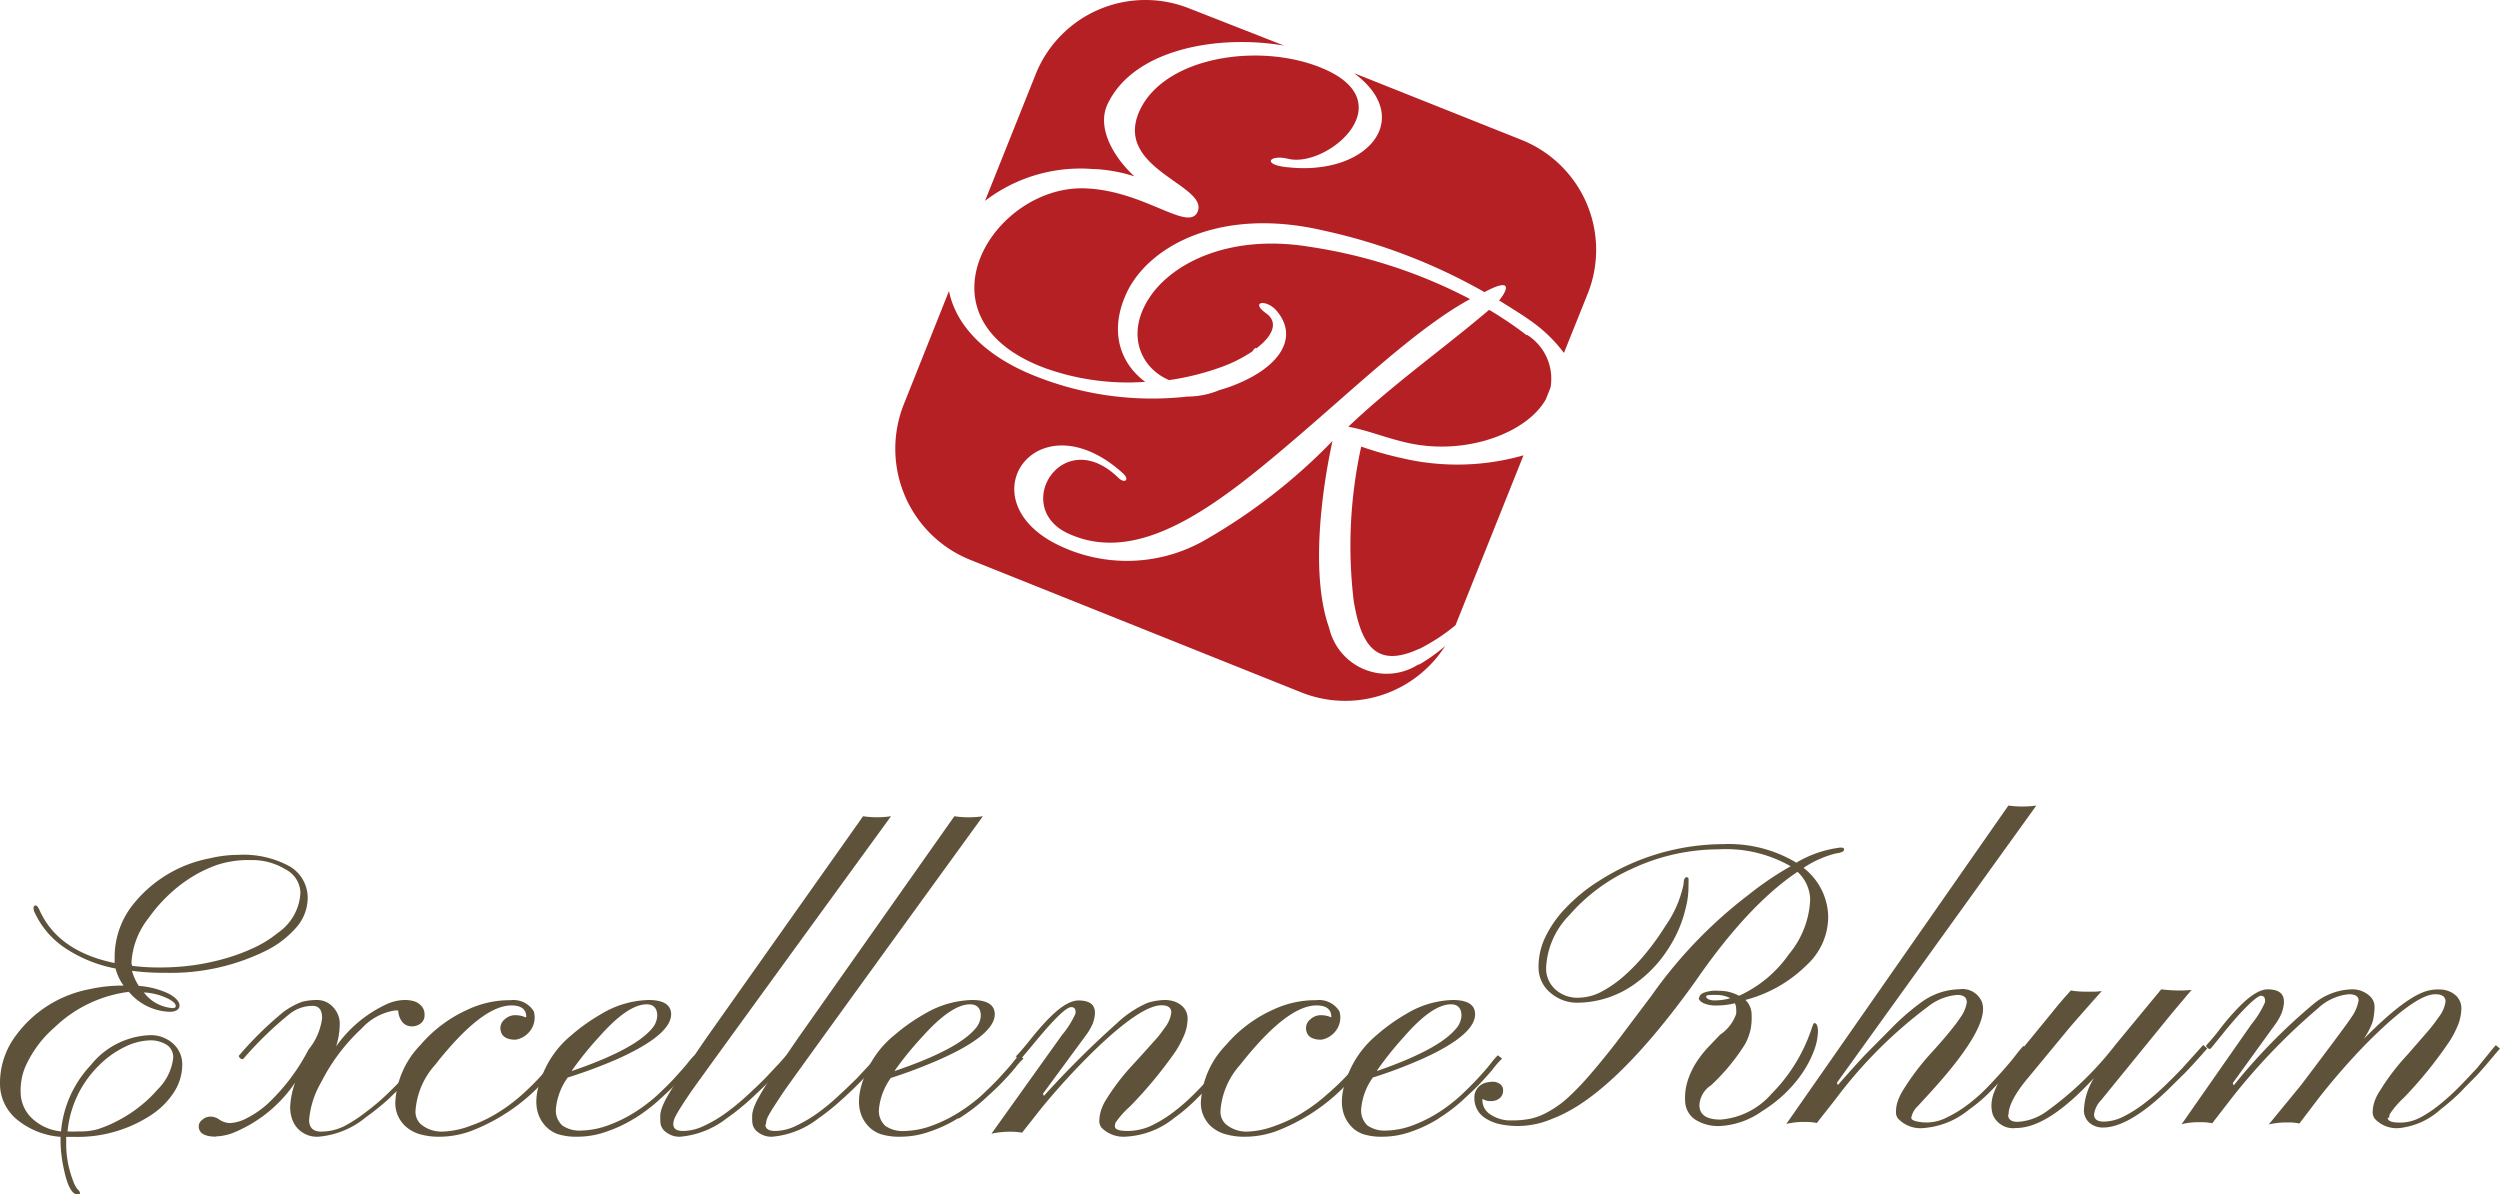 <svg xmlns="http://www.w3.org/2000/svg" width="1170" height="559" fill="none"><path fill="#B52025" d="M664.144 303.726a88.3 88.3 0 0 0 17.043-11.134L713 213.088a112.9 112.9 0 0 1-56.984 1.305A162 162 0 0 1 637.05 209a216.4 216.4 0 0 0-3.496 72.371c3.408 20.18 10.226 31.749 30.59 22.268M714.38 156.799A183 183 0 0 0 696.918 145c-21.914 18.617-44.527 34.437-65.918 54.714 8.731 1.574 16.065 4.72 26.193 7.168 27.677 6.904 57.274-3.934 66.267-20.016l2.183-5.506a24.23 24.23 0 0 0-10.826-24.561"/><path fill="#B52025" d="M601.976 78.221c-11.496-1.302-7.838-5.988.871-3.905 17.419 4.339 52.256-24.298 19.509-40.785-27.783-13.798-73.594-8.678-87.703 15.706-16.983 30.112 33.618 37.315 25.344 50.765-5.225 7.376-24.822-10.413-51.124-11.802-43.547-2.603-83.349 60.744-19.509 84.174a114.7 114.7 0 0 0 46.595 6.335c-11.757-8.678-17.418-24.124-8.099-42.868 11.06-21.521 44.243-38.876 91.187-28.029a267 267 0 0 1 75.684 28.897c12.455-6.682 11.496-1.909 6.881 3.905 6.619 4.165 12.715 7.81 17.941 11.888a68.3 68.3 0 0 1 12.367 12.67l11.148-27.769a55.26 55.26 0 0 0-.584-42.352 55.56 55.56 0 0 0-30.421-29.586l-78.385-31.24c28.828 21.26 6.184 48.422-31.527 43.996"/><path fill="#B52025" d="M510.938 79.072a71 71 0 0 1 19.975 3.471c-8.685-7.898-18.064-22.045-12.593-33.762 12.246-26.038 52.109-32.722 82.68-27.427L556.707 3.995a55.35 55.35 0 0 0-42.157.355 55.3 55.3 0 0 0-29.667 29.936L461 94a73.42 73.42 0 0 1 49.938-14.928M663.874 310.911a27.486 27.486 0 0 1-25.278 2.387 27.6 27.6 0 0 1-10.611-7.665 27.8 27.8 0 0 1-5.918-11.711c-9.929-27.673-1.742-72.947 1.568-87.572a268.2 268.2 0 0 1-58.356 45.625 73.47 73.47 0 0 1-36.188 10.496 73.44 73.44 0 0 1-36.625-8.832c-39.717-22.156-5.923-67.606 33.271-31.964 2.961 2.89.697 4.729-2.177 2.102-26.13-25.746-50.43 13.398-23.778 25.833 34.229 15.939 71.768-14.536 108.959-46.5 28.046-24.082 55.307-50.091 79.259-63.139a237 237 0 0 0-75.427-24.52c-36.581-5.955-64.016 7.268-74.904 24.257s-3.658 32.664 9.494 38.181a123.7 123.7 0 0 0 24.475-6.13 66.8 66.8 0 0 0 14.545-7.356c.784-1.401 1.481-1.751 1.829-1.401 7.665-5.78 10.452-12.172 4.529-16.376-7.665-5.429 0-6.83 4.877-1.226 10.801 12.698 1.307 26.71-20.293 35.029-2.004.788-4.181 1.489-6.358 2.102a38.9 38.9 0 0 1-15.068 3.065 147.3 147.3 0 0 1-69.069-8.758c-26.129-9.808-39.368-25.045-42.503-40.633l-21.165 53.069a56.24 56.24 0 0 0 .544 42.793c5.814 13.628 16.771 24.379 30.463 29.891l154.859 62.001a55.3 55.3 0 0 0 37.624 1.403 55.6 55.6 0 0 0 29.877-23.033 79.4 79.4 0 0 1-12.281 8.757"/><path fill="#5E523B" d="M795.216 467.099c0-.867.49-1.626 1.741-2.331a15.9 15.9 0 0 1 7.288-1.084 19.75 19.75 0 0 1 9.628 2.331 57.2 57.2 0 0 0 23.39-19.515 42.52 42.52 0 0 0 9.899-25.587 18.19 18.19 0 0 0-5.929-12.901q-23.28 15.612-47.921 51.444-38.347 53.45-66.741 64.075a40.65 40.65 0 0 1-25.293 2.439 20.5 20.5 0 0 1-6.31-2.765 10.85 10.85 0 0 1-3.65-3.95 10.8 10.8 0 0 1-1.3-5.211 7.03 7.03 0 0 1 1.441-4.794 7.07 7.07 0 0 1 4.271-2.632 15 15 0 0 1 3.1-.38 6.2 6.2 0 0 1 3.101 1.03 3.474 3.474 0 0 1 1.523 3.144 4.5 4.5 0 0 1-1.523 3.47 6 6 0 0 1-4.134 1.409 6.6 6.6 0 0 1-4.025-1.03v.596a7.8 7.8 0 0 0 1.055 3.953 7.8 7.8 0 0 0 2.915 2.878 16.36 16.36 0 0 0 9.519 2.656 42.2 42.2 0 0 0 9.41-.867 28.9 28.9 0 0 0 7.833-3.145 47 47 0 0 0 9.029-6.396 126 126 0 0 0 10.227-10.571c3.753-4.337 8.05-9.541 12.836-15.721l16.319-21.683a214.7 214.7 0 0 1 45.636-47.379 148 148 0 0 1 19.473-13.173 60.93 60.93 0 0 0-33.779-7.914 95.9 95.9 0 0 0-40.523 9.107 84.9 84.9 0 0 0-29.264 21.684 37.45 37.45 0 0 0-10.879 24.827 13.2 13.2 0 0 0 1.401 6.079 13.2 13.2 0 0 0 4.039 4.763 15.32 15.32 0 0 0 9.519 2.982 23.95 23.95 0 0 0 11.368-3.036 55 55 0 0 0 10.879-7.806 91.4 91.4 0 0 0 10.171-10.842 120 120 0 0 0 8.431-11.872 52.8 52.8 0 0 0 8.54-19.623c0-2.114.599-3.199 1.251-3.199.653 0 .925 0 1.034.705s0 1.897 0 4.283a40 40 0 0 1-1.414 9.866 56.7 56.7 0 0 1-4.569 12.522 65 65 0 0 1-7.67 11.872 58.3 58.3 0 0 1-10.389 9.866 46.56 46.56 0 0 1-28.339 9.595 18.86 18.86 0 0 1-11.858-4.337 15.34 15.34 0 0 1-4.33-5.289 15.3 15.3 0 0 1-1.599-6.637 31.7 31.7 0 0 1 3.263-14.636 52 52 0 0 1 9.791-13.77 79 79 0 0 1 14.578-11.926 110.5 110.5 0 0 1 17.895-9.432 108.45 108.45 0 0 1 40.959-8.185 61.35 61.35 0 0 1 34.159 8.673 52.8 52.8 0 0 1 20.453-7.047c1.196 0 1.794 0 1.849.759a1.08 1.08 0 0 1-.544 1.084 9.4 9.4 0 0 1-3.209.867 47.8 47.8 0 0 0-15.176 6.776 29.6 29.6 0 0 1 8.334 10.032 29.45 29.45 0 0 1 3.197 12.628 30.7 30.7 0 0 1-2.624 12.507 30.8 30.8 0 0 1-7.493 10.369 63.4 63.4 0 0 1-28.611 16.263 9.53 9.53 0 0 1 2.883 6.667 29.6 29.6 0 0 1-.435 6.939 26.1 26.1 0 0 1-2.503 6.885 95 95 0 0 1-16.046 19.461 11.9 11.9 0 0 0-3.819 3.963 11.8 11.8 0 0 0-1.62 5.252c0 4.554 3.263 6.83 9.9 6.83a35.3 35.3 0 0 0 23.879-12.088 78.3 78.3 0 0 0 18.657-30.249c.598-1.897 1.033-2.819 1.305-2.819 1.142 0 1.741 1.356 1.741 4.066a28.6 28.6 0 0 1-2.122 9.541 50.4 50.4 0 0 1-5.711 10.516 60.2 60.2 0 0 1-8.322 9.487 63.6 63.6 0 0 1-9.9 7.535 37.2 37.2 0 0 1-19.31 6.993 20.06 20.06 0 0 1-12.51-3.253 10.822 10.822 0 0 1-4.298-8.348 27 27 0 0 1 1.197-9.541 36.7 36.7 0 0 1 3.808-8.239 50 50 0 0 1 5.439-7.102l5.929-6.234a19.25 19.25 0 0 0 7.506-9.703c.081-.848.081-1.701 0-2.548a5.4 5.4 0 0 0-.598-2.439 37 37 0 0 1-8.485 1.03 14.3 14.3 0 0 1-6.201-1.085c-1.36-.704-2.122-1.517-2.23-2.331m14.795 0a14.2 14.2 0 0 0-6.963-1.517c-2.937 0-4.351 0-4.351.759 0 .758 1.251 1.788 3.862 1.788a26.8 26.8 0 0 0 7.452-1.03M850.266 525.566a24.5 24.5 0 0 0-5.425-.489 34.4 34.4 0 0 0-8.841.924L939.928 377c4.337.598 8.735.598 13.072 0l-93.35 129.764.488 1.033c4.773-5.434 9.167-10.379 13.235-14.672l11.228-11.303a109 109 0 0 1 15.513-13.422 31.15 31.15 0 0 1 16.924-5.434 9.8 9.8 0 0 1 6.301 1.194 9.83 9.83 0 0 1 4.221 4.838q4.231 11.737-26.415 44.722l-3.689 4.021a9.74 9.74 0 0 0-2.983 5.434c0 .598.705 1.141 2.061 1.522a20.64 20.64 0 0 0 14.7-1.794 56 56 0 0 0 9.872-6.086 80 80 0 0 0 9.112-8.096 244 244 0 0 0 7.757-8.423c2.332-2.663 4.231-4.945 5.75-6.956a48 48 0 0 1 3.254-3.858l2.061 1.63c-.651.652-1.79 2.065-3.471 4.13a245 245 0 0 1-6.129 7.227c-2.441 2.772-5.154 5.434-8.191 8.586a74 74 0 0 1-9.709 8.206 37.93 37.93 0 0 1-21.697 8.694 14.37 14.37 0 0 1-11.391-4.293 4.57 4.57 0 0 1-1.139-3.097 17 17 0 0 1 .488-4.076 24 24 0 0 1 2.604-5.923 117.5 117.5 0 0 1 12.692-17.008c5.425-5.923 8.788-9.945 10.469-12.118a61 61 0 0 0 4.014-5.434 15.7 15.7 0 0 0 2.875-6.956c0-2.282-1.519-3.423-4.448-3.423a25.14 25.14 0 0 0-13.669 5.434 213.9 213.9 0 0 0-43.394 43.472z"/><path fill="#5E523B" d="M939.778 521.583c0 2.289 1.458 3.434 4.483 3.434a25.3 25.3 0 0 0 13.502-4.851 156 156 0 0 0 32.407-31.389L1011.45 463q4.035.516 8.1.545a56 56 0 0 0 6.1-.273l-9.18 10.9-33.16 40.708a11.97 11.97 0 0 0-3.294 6.649c0 2.234 1.512 3.379 4.537 3.379a20.5 20.5 0 0 0 9.289-2.398 58 58 0 0 0 9.668-6.104c3.29-2.494 6.43-5.188 9.4-8.065 3.08-2.943 5.83-5.722 8.37-8.393l9.83-10.899 1.89 1.635-3.67 4.142a279 279 0 0 1-6.65 7.193l-8.75 8.611c-11.91 11.335-21.816 17.021-29.702 17.057a9.6 9.6 0 0 1-6.319-2.18 7.9 7.9 0 0 1-1.862-2.458 8 8 0 0 1-.784-2.992 30.5 30.5 0 0 1 4.753-15.585q-21.605 23.487-36.512 23.433a10.23 10.23 0 0 1-6.397-1.213 10.38 10.38 0 0 1-4.405-4.836 13.4 13.4 0 0 1-.702-4.36 16.9 16.9 0 0 1 1.243-6.321 44.5 44.5 0 0 1 4.05-8.011 127 127 0 0 1 6.698-9.319l16.851-20.6c2.592-3.269 5.401-6.485 8.317-9.7 1.966.32 3.951.502 5.942.545h3.132a33 33 0 0 0 5.401-.273q-10.802 12.099-15.393 17.494l-18.633 22.561c-6.536 7.684-9.776 13.788-9.614 18.256"/><path fill="#5E523B" d="M1035.32 525.691a23.2 23.2 0 0 0-5.44-.49c-2.99-.098-5.98.213-8.88.925l32.68-46.786a44.8 44.8 0 0 0 6.31-10.173c.28-2.121-.38-3.155-1.96-3.155s-8.11 5.767-17.37 17.3l-6.05 7.453a1.35 1.35 0 0 1-1.57-.435c-.55-.544-.66-.925-.44-1.197a92 92 0 0 0 6.21-7.399c2.26-2.987 4.68-5.856 7.24-8.595 6.21-6.746 11.27-10.119 15.2-10.119 6.97 0 9.14 3.536 6.64 10.88a25 25 0 0 1-3.32 5.821l-19.66 27.201.49 1.034a269.5 269.5 0 0 1 37.3-38.081 29.32 29.32 0 0 1 17.54-6.855c3.17-.182 6.28.893 8.66 2.992.78.669 1.4 1.505 1.82 2.447.41.942.61 1.965.57 2.993a36 36 0 0 1-.38 4.298 18 18 0 0 1-.71 2.992 36.8 36.8 0 0 1-3.97 7.507c13.5-13.709 23.71-21.289 30.6-22.74 1.52-.335 3.08-.482 4.63-.435 1.58-.03 3.16.247 4.63.816 1.27.504 2.44 1.242 3.43 2.176a8.1 8.1 0 0 1 2.4 5.93c-.06 2.394-.5 4.764-1.31 7.018a46 46 0 0 1-4.35 8.487 194.5 194.5 0 0 1-21.35 26.33 40.8 40.8 0 0 0-6.48 7.562 5.7 5.7 0 0 0-.28 1.687h-.7c0 1.523 1.81 2.284 5.44 2.284a20 20 0 0 0 9.86-2.393c3.24-1.75 6.3-3.809 9.15-6.148a105 105 0 0 0 8.98-8.16c2.95-2.938 5.45-5.767 8.01-8.378l5.83-7.181c1.63-2.013 2.72-3.318 3.32-3.971l1.96 1.632c-.65.653-1.8 2.013-3.54 4.08s-3.81 4.57-6.32 7.344c-2.5 2.775-5.44 5.44-8.38 8.65-3 2.976-6.18 5.756-9.53 8.324a34.1 34.1 0 0 1-19.17 8.758 13.89 13.89 0 0 1-11.6-4.297 4.8 4.8 0 0 1-1.04-3.156c.01-1.399.22-2.789.6-4.134a21.4 21.4 0 0 1 2.83-5.93 105 105 0 0 1 12.75-16.701c5.44-6.257 9.15-10.446 10.89-12.567s3.05-4.026 4.08-5.44a15.1 15.1 0 0 0 2.94-7.018c0-2.231-1.63-3.373-4.84-3.373-6.25 0-17.14 7.852-32.68 23.556a319 319 0 0 0-22.11 25.405l-8.77 11.534a23.3 23.3 0 0 0-5.44-.49 37.5 37.5 0 0 0-8.88.925c9.31-11.37 14.49-17.626 15.41-18.823 14.16-18.714 22-29.287 23.53-31.716a19.5 19.5 0 0 0 3.1-7.454c0-1.958-1.52-2.937-4.63-2.937a24.56 24.56 0 0 0-14.37 6.582 293 293 0 0 0-40.68 42.379zM36.47 556.772c.507.394.857.952.99 1.576q0 .652-1.154.652c-2.581 0-4.723-3.858-6.37-11.628a65 65 0 0 1-1.593-12.606v-2.717a36.5 36.5 0 0 1-20.538-8.205 21.8 21.8 0 0 1-5.688-7.312 21.55 21.55 0 0 1-2.11-8.989 36.85 36.85 0 0 1 7.359-22.821c8.226-11.28 20.474-19.048 34.267-21.734a71.8 71.8 0 0 1 15.595-1.739h.605a22.7 22.7 0 0 1-3.735-7.988 63.8 63.8 0 0 1-24.327-10.052 40.1 40.1 0 0 1-13.454-15.975 4.74 4.74 0 0 1-.604-2.282c0-.815.33-1.195.934-1.195s1.208.76 1.867 2.228q8.621 19.235 35.145 24.723a3.5 3.5 0 0 1 0-1.033v-1.141a39.35 39.35 0 0 1 8.951-25.647c8.925-11.014 21.52-18.526 35.53-21.191a59.6 59.6 0 0 1 13.509-1.63 45 45 0 0 1 23.998 5.434 17.2 17.2 0 0 1 6.232 6.438 16.97 16.97 0 0 1 2.115 8.667 21.12 21.12 0 0 1-5.492 13.639 46.1 46.1 0 0 1-14.387 10.867 100.5 100.5 0 0 1-46.678 10.161 116.5 116.5 0 0 1-15.65-.924 24.1 24.1 0 0 0 3.185 7.064c4.9.328 9.69 1.582 14.113 3.695 3.24 1.793 4.887 3.695 4.942 5.433.055 1.739-1.593 2.989-4.668 2.989a26.2 26.2 0 0 1-10.539-2.655 25.9 25.9 0 0 1-8.516-6.691C47.2 465.848 35 471.684 25.543 480.81a52.7 52.7 0 0 0-14.004 19.181 29.2 29.2 0 0 0-1.867 11.41 16.87 16.87 0 0 0 4.998 11.683 22.9 22.9 0 0 0 13.893 6.411c.994-11.572 5.887-22.479 13.894-30.971a37 37 0 0 1 12.422-10.117 37.4 37.4 0 0 1 15.584-3.957 15.58 15.58 0 0 1 10.434 3.858 13.05 13.05 0 0 1 3.35 4.622 12.9 12.9 0 0 1 1.043 5.594 23.73 23.73 0 0 1-3.899 12.66 36.5 36.5 0 0 1-10.983 10.867 62.76 62.76 0 0 1-35.97 9.998H30.98q-.037.707 0 1.413v1.467a47.8 47.8 0 0 0 3.24 17.714 13.6 13.6 0 0 0 2.142 4.021m-5.162-27.169c1.829.108 3.662.108 5.491 0 2.998.11 5.996-.219 8.897-.978a59 59 0 0 0 10.433-4.51 62.7 62.7 0 0 0 9.61-6.357 58 58 0 0 0 8.073-7.716 24.62 24.62 0 0 0 7.358-14.888 6.9 6.9 0 0 0-.699-3.393 7 7 0 0 0-2.266-2.638 14.17 14.17 0 0 0-8.072-2.119 28.1 28.1 0 0 0-11.697 3.097 43.9 43.9 0 0 0-12.081 8.694c-8.467 8.35-13.663 19.402-14.663 31.189m30.258-77.864c4.444.551 8.921.805 13.4.76a115 115 0 0 0 15.595-1.086c4.971-.727 9.888-1.78 14.718-3.152a92.5 92.5 0 0 0 13.563-5.108 53.5 53.5 0 0 0 10.983-6.9 24.3 24.3 0 0 0 7.452-8.164 24 24 0 0 0 3.037-10.582 12.56 12.56 0 0 0-1.94-6.357 12.75 12.75 0 0 0-4.924-4.511 30.1 30.1 0 0 0-16.475-4.401 47 47 0 0 0-15.541 2.228 61.3 61.3 0 0 0-12.465 6.031 67.6 67.6 0 0 0-10.983 8.694 71.5 71.5 0 0 0-8.786 10.27 36.83 36.83 0 0 0-7.963 21.028zm5.492 12.443a18.3 18.3 0 0 0 5.891 5.112 18.5 18.5 0 0 0 7.508 2.223c1.043 0 1.538-.326 1.538-.978a2.782 2.782 0 0 0-1.208-1.902 14.5 14.5 0 0 0-3.186-1.902 29.4 29.4 0 0 0-10.543-2.553M101.1 531.947c-5.473 0-8.1-1.667-8.1-4.947a3.8 3.8 0 0 1 .495-1.675 3.85 3.85 0 0 1 1.202-1.283 5.53 5.53 0 0 1 3.502-1.452 6.88 6.88 0 0 1 4.105 1.13 9.36 9.36 0 0 0 5.473 1.882 19.2 19.2 0 0 0 8.046-2.474 44.3 44.3 0 0 0 9.961-7.044 93.8 93.8 0 0 0 18.609-24.897 28.63 28.63 0 0 0 6.349-14.734c0-3.818-1.478-5.7-4.434-5.7a17.22 17.22 0 0 0-10.289 3.387 165.3 165.3 0 0 0-22.221 21.51 1.61 1.61 0 0 1-1.478-.484q-.657-.645-.492-1.129a164.4 164.4 0 0 1 20.798-20.434 36.2 36.2 0 0 1 8.647-4.732 27.4 27.4 0 0 1 7.225-.861 10 10 0 0 1 4.063.878 9.8 9.8 0 0 1 3.325 2.456 11.34 11.34 0 0 1 3.12 8.066 36.7 36.7 0 0 1-1.697 10.325c6.034-8.655 14.336-15.548 24.028-19.95a20.9 20.9 0 0 1 7.662-1.775 15.6 15.6 0 0 1 5.035.645 8.35 8.35 0 0 1 2.792 1.721 5.9 5.9 0 0 1 1.43 2.06c.322.779.468 1.617.43 2.457a4.7 4.7 0 0 1-.389 2.263 4.8 4.8 0 0 1-1.417 1.824 6.75 6.75 0 0 1-4.323 1.344 5.5 5.5 0 0 1-2.372-.543 5.5 5.5 0 0 1-1.898-1.5 9 9 0 0 1-1.915-5.377h-1.642c-5.969.981-11.416 3.942-15.434 8.388a89.2 89.2 0 0 0-17.022 21.51l-2.846 5.269a41.5 41.5 0 0 0-4.762 16.132c0 3.442 1.861 5.378 5.474 5.378 3.8.018 7.551-.848 10.946-2.528a68 68 0 0 0 10.235-6.667 105 105 0 0 0 9.851-8.335 289 289 0 0 0 8.374-8.443c2.463-2.581 5.802-6.399 8.484-9.787l1.97 1.667s-1.204 1.291-2.791 3.173-3.722 4.141-6.349 6.829c-2.627 2.689-5.473 5.378-8.867 8.712a115 115 0 0 1-10.672 8.603c-6.175 5.175-13.816 8.366-21.893 9.142a12.33 12.33 0 0 1-7.536-1.732 12 12 0 0 1-4.943-5.85 16.8 16.8 0 0 1-1.149-6.561 40 40 0 0 1 2.299-11.131c-7.145 10.618-17.39 18.865-29.391 23.661a24.9 24.9 0 0 1-7.608 1.505"/><path fill="#5E523B" d="M246.279 475.869c0-3.57-2.42-5.328-6.93-5.328q-13.862 0-35.807 27.922c-5.323 5.969-8.507 13.447-9.076 21.315a7.8 7.8 0 0 0 .474 3.33 8 8 0 0 0 1.836 2.852c2.802 2.438 6.466 3.736 10.231 3.623a40 40 0 0 0 13.311-2.771 63.5 63.5 0 0 0 13.035-6.288 82 82 0 0 0 11.001-8.259q4.95-4.476 8.58-8.473c2.421-2.611 4.291-4.849 5.501-6.661s2.2-2.931 2.475-3.25l2.09 1.598-2.585 3.304c-10.009 13.759-23.944 24.389-40.097 30.587a43.5 43.5 0 0 1-14.026 2.611c-3.5.12-6.995-.331-10.341-1.332a17.2 17.2 0 0 1-6.16-3.517 15 15 0 0 1-3.624-5.13 14.6 14.6 0 0 1-1.161-6.114c.481-10.054 4.678-19.605 11.825-26.91 5.982-7.003 13.497-12.627 22.002-16.466a46.26 46.26 0 0 1 20.021-4.423c2.173-.274 4.38.087 6.34 1.036a10.86 10.86 0 0 1 4.66 4.293 10.36 10.36 0 0 1-.992 7.867c-1.362 2.402-3.626 4.202-6.323 5.029l-1.265.266c-4.62 0-6.931-1.812-7.096-5.329a5.2 5.2 0 0 1 .532-2.368 5.4 5.4 0 0 1 1.559-1.895 7.26 7.26 0 0 1 4.235-1.865 11.76 11.76 0 0 1 5.5 1.013z"/><path fill="#5E523B" d="M296.974 523.386a62 62 0 0 1-13.088 6.19 40.2 40.2 0 0 1-13.309 2.401 29 29 0 0 1-9.568-1.227 14.45 14.45 0 0 1-5.5-3.522q-9.018-9.444 0-27.853a45.35 45.35 0 0 1 11.824-14.834 88 88 0 0 1 14.133-10.031c6.608-4.024 14.2-6.271 21.997-6.51 6.764 0 10.284 2.028 10.614 6.136q.66 9.819-24.802 21.344a231 231 0 0 1-23.592 8.804 29.8 29.8 0 0 0-5.499 14.46 9.34 9.34 0 0 0 .547 4.346 9.6 9.6 0 0 0 2.477 3.658 14.06 14.06 0 0 0 8.744 2.348 38.7 38.7 0 0 0 12.539-2.401 64.7 64.7 0 0 0 12.208-5.923 77.5 77.5 0 0 0 10.669-8.004c3.134-2.935 5.994-5.709 8.413-8.377s4.455-4.909 6.05-6.884a29 29 0 0 1 3.189-3.628l1.98 1.547a30.3 30.3 0 0 0-3.74 4.162c-1.704 2.135-3.849 4.483-6.434 7.204s-5.499 5.336-8.853 8.431a82.7 82.7 0 0 1-10.999 8.217m-29.256-22.251q28.816-9.872 37.12-19.529a9.74 9.74 0 0 0 2.75-6.296c0-3.415-1.65-5.336-4.95-5.336q-8.743 0-21.997 14.94a159.5 159.5 0 0 0-12.978 16.008"/><path fill="#5E523B" d="M315.137 526.204c0 2.057 1.533 3.086 4.543 3.086a22.5 22.5 0 0 0 9.743-2.382 60.4 60.4 0 0 0 10.236-6.008 108 108 0 0 0 9.852-8.066c3.175-2.923 6.076-5.684 8.648-8.282l6.568-6.983c1.752-2.003 2.956-3.302 3.613-3.951l1.916 1.624c-.712.703-2.025 2.056-3.886 4.113a178 178 0 0 1-6.842 7.146c-2.737 2.706-5.474 5.413-8.977 8.552a108.5 108.5 0 0 1-10.4 8.282 41.3 41.3 0 0 1-21.894 8.661 10.2 10.2 0 0 1-6.568-2.165 6.1 6.1 0 0 1-1.859-2.027 6 6 0 0 1-.769-2.628 33 33 0 0 1 0-4.006c.212-1.166.542-2.309.986-3.41a38 38 0 0 1 2.189-4.493 122 122 0 0 1 3.831-6.279l14.505-21.219L403.918 382c4.337.639 8.745.639 13.082 0q-90.588 124.5-93.817 129.264-3.23 4.764-4.707 7.145a43 43 0 0 0-2.244 3.898 8.3 8.3 0 0 0-1.15 3.951"/><path fill="#5E523B" d="M358.189 526.204q0 3.086 4.581 3.086a22.7 22.7 0 0 0 9.706-2.382 64.5 64.5 0 0 0 10.198-6.008 100 100 0 0 0 9.761-8.066 337 337 0 0 0 8.67-8.282l6.49-6.983 3.599-3.951 1.909 1.624c-.709.703-1.964 2.057-3.818 4.114s-4.144 4.438-6.816 7.145-5.453 5.413-8.998 8.552a102 102 0 0 1-10.361 8.283 41.07 41.07 0 0 1-21.813 8.66 10.3 10.3 0 0 1-6.598-2.165 6.22 6.22 0 0 1-2.618-4.655 25 25 0 0 1 0-4.006c.211-1.166.54-2.309.982-3.41a31 31 0 0 1 2.181-4.493c.927-1.732 2.181-3.843 3.763-6.279l14.505-21.219L446.64 382c4.428.666 8.932.666 13.36 0q-90.304 124.501-93.468 129.264a577 577 0 0 0-4.689 7.146q-1.473 2.327-2.291 3.897a8.94 8.94 0 0 0-1.09 3.952"/><path fill="#5E523B" d="M448.311 523.386a62.7 62.7 0 0 1-13.184 6.19 40.7 40.7 0 0 1-13.406 2.401 29.4 29.4 0 0 1-9.639-1.227 14.6 14.6 0 0 1-5.54-3.522q-9.084-9.444 0-27.853c2.83-5.704 6.89-10.761 11.911-14.834a88.5 88.5 0 0 1 14.236-10.031c6.656-4.024 14.304-6.271 22.158-6.51 6.814 0 10.359 2.028 10.692 6.136q.664 9.819-24.984 21.344a233 233 0 0 1-23.654 9.017c-3.107 4.281-5.015 9.262-5.539 14.461a9.3 9.3 0 0 0 .551 4.345 9.6 9.6 0 0 0 2.496 3.658 14.23 14.23 0 0 0 8.808 2.348 39.2 39.2 0 0 0 12.63-2.401 65.4 65.4 0 0 0 12.63-6.136 78 78 0 0 0 10.747-8.004c3.157-2.935 6.038-5.709 8.475-8.377 2.438-2.668 4.487-4.909 6.094-6.884a29 29 0 0 1 3.213-3.628l1.994 1.547a30 30 0 0 0-3.767 4.162c-1.717 2.135-3.878 4.483-6.481 7.204-2.604 2.721-5.54 5.336-8.919 8.431a87 87 0 0 1-11.079 8.217m-29.914-22.251q29.028-9.872 37.392-19.529a9.7 9.7 0 0 0 2.77-6.296c0-3.415-1.662-5.336-4.985-5.336-5.872 0-13.24 5.015-22.159 14.94a155 155 0 0 0-13.073 16.008"/><path fill="#5E523B" d="M478.331 530.091a29 29 0 0 0-5.491-.429 37.9 37.9 0 0 0-8.84.912l32.945-46.108a43 43 0 0 0 6.369-10.079q.384-3.056-1.977-3.056-3.513 0-17.515 17.049l-6.15 7.345a1.3 1.3 0 0 1-.847.054 1.26 1.26 0 0 1-.69-.483c-.549-.536-.714-.911-.44-1.179 1.867-1.93 3.899-4.343 6.26-7.292s4.722-5.79 7.248-8.471c6.259-6.755 11.42-10.132 15.538-10.132 6.974 0 9.225 3.484 6.699 10.722a26.2 26.2 0 0 1-3.349 5.737l-19.987 27.182.44 1.018a447 447 0 0 1 34.097-33.937 49.5 49.5 0 0 1 14.386-9.597 29.4 29.4 0 0 1 7.742-1.34 14.1 14.1 0 0 1 5.162.804 11 11 0 0 1 3.459 2.145 8 8 0 0 1 1.823 2.679 7.8 7.8 0 0 1 .593 3.165 21.5 21.5 0 0 1-1.318 6.916 48.6 48.6 0 0 1-4.338 8.363 200 200 0 0 1-21.524 25.949 39 39 0 0 0-6.589 7.453 5.6 5.6 0 0 0-.274 1.662c0 1.394 1.922 2.144 5.82 2.144a26.6 26.6 0 0 0 10.982-2.359 60.7 60.7 0 0 0 9.993-6.005 87 87 0 0 0 9.334-7.988c2.965-2.841 5.491-5.629 7.962-8.256s4.338-4.933 5.875-6.863 2.69-3.27 3.239-3.914l2.032 1.609c-.659.697-1.812 2.037-3.459 4.074q-2.47 3.057-6.095 7.077c-2.416 2.681-5.216 5.362-8.291 8.471a82.6 82.6 0 0 1-9.774 8.203c-6.215 5.043-13.9 8.044-21.963 8.578a14.7 14.7 0 0 1-6.454-.742 14.4 14.4 0 0 1-5.461-3.44 5.28 5.28 0 0 1-1.043-3.109 20.3 20.3 0 0 1 .549-4.021 22 22 0 0 1 2.526-5.79 104.4 104.4 0 0 1 12.684-16.567c5.49-6.005 9.114-10.079 10.981-12.17s3.075-3.968 4.118-5.362a14.6 14.6 0 0 0 2.855-6.862c0-2.252-1.537-3.378-4.557-3.378q-9.499 0-31.187 20.856a332 332 0 0 0-25.093 27.343z"/><path fill="#5E523B" d="M623.047 475.869c0-3.57-2.422-5.328-6.935-5.328q-13.871 0-35.833 27.922c-5.326 5.969-8.513 13.447-9.082 21.315a7.8 7.8 0 0 0 .474 3.33 8 8 0 0 0 1.838 2.852c2.801 2.443 6.47 3.742 10.238 3.623a40 40 0 0 0 13.155-2.771 65 65 0 0 0 13.045-6.288 78.6 78.6 0 0 0 11.008-8.259 114 114 0 0 0 8.972-8.473c2.422-2.611 4.294-4.849 5.504-6.661 1.211-1.812 2.202-2.931 2.477-3.25l2.092 1.598-2.587 3.304c-10.001 13.751-23.926 24.38-40.071 30.587a43.6 43.6 0 0 1-14.036 2.611 32.3 32.3 0 0 1-10.347-1.332 17.4 17.4 0 0 1-6.22-3.517 15.1 15.1 0 0 1-3.583-5.142 14.7 14.7 0 0 1-1.151-6.102c.481-10.054 4.682-19.605 11.834-26.91 5.974-7.014 13.498-12.641 22.017-16.466a46.3 46.3 0 0 1 20.035-4.423 11.33 11.33 0 0 1 6.346 1.036 10.87 10.87 0 0 1 4.663 4.293 10.35 10.35 0 0 1-.993 7.867c-1.363 2.402-3.629 4.202-6.328 5.029l-1.266.266c-4.623 0-6.935-1.812-7.1-5.329a5.2 5.2 0 0 1 .532-2.368 5.4 5.4 0 0 1 1.559-1.895 7.27 7.27 0 0 1 4.239-1.865 11.8 11.8 0 0 1 5.504 1.013z"/><path fill="#5E523B" d="M673.403 523.386a60.8 60.8 0 0 1-12.895 6.19 39.6 39.6 0 0 1-13.166 2.401 28.4 28.4 0 0 1-9.467-1.227 13.84 13.84 0 0 1-5.441-3.522q-8.868-9.444 0-27.853a46 46 0 0 1 11.698-14.834 87 87 0 0 1 13.982-10.031 44.14 44.14 0 0 1 21.763-6.51c6.638 0 10.174 2.028 10.446 6.136.49 6.563-7.726 13.767-24.537 21.344a222 222 0 0 1-23.287 8.804 29.4 29.4 0 0 0-5.44 14.46 9.5 9.5 0 0 0 .528 4.334 9.7 9.7 0 0 0 2.41 3.67 13.97 13.97 0 0 0 8.705 2.348 37.3 37.3 0 0 0 12.35-2.401 64 64 0 0 0 11.97-5.923 76 76 0 0 0 10.5-8.004c3.156-2.935 5.931-5.709 8.379-8.377s4.407-4.909 5.93-6.884a34 34 0 0 1 3.156-3.628l2.013 1.547a34.6 34.6 0 0 0-3.754 4.162c-1.687 2.135-3.754 4.483-6.311 7.204s-5.441 5.336-8.76 8.431a77.7 77.7 0 0 1-10.881 8.163m-28.781-22.197q28.509-9.872 36.67-19.529a9.9 9.9 0 0 0 2.775-6.296c0-3.469-1.633-5.336-4.897-5.336q-8.76 0-21.763 14.94a159 159 0 0 0-12.84 16.008"/></svg>